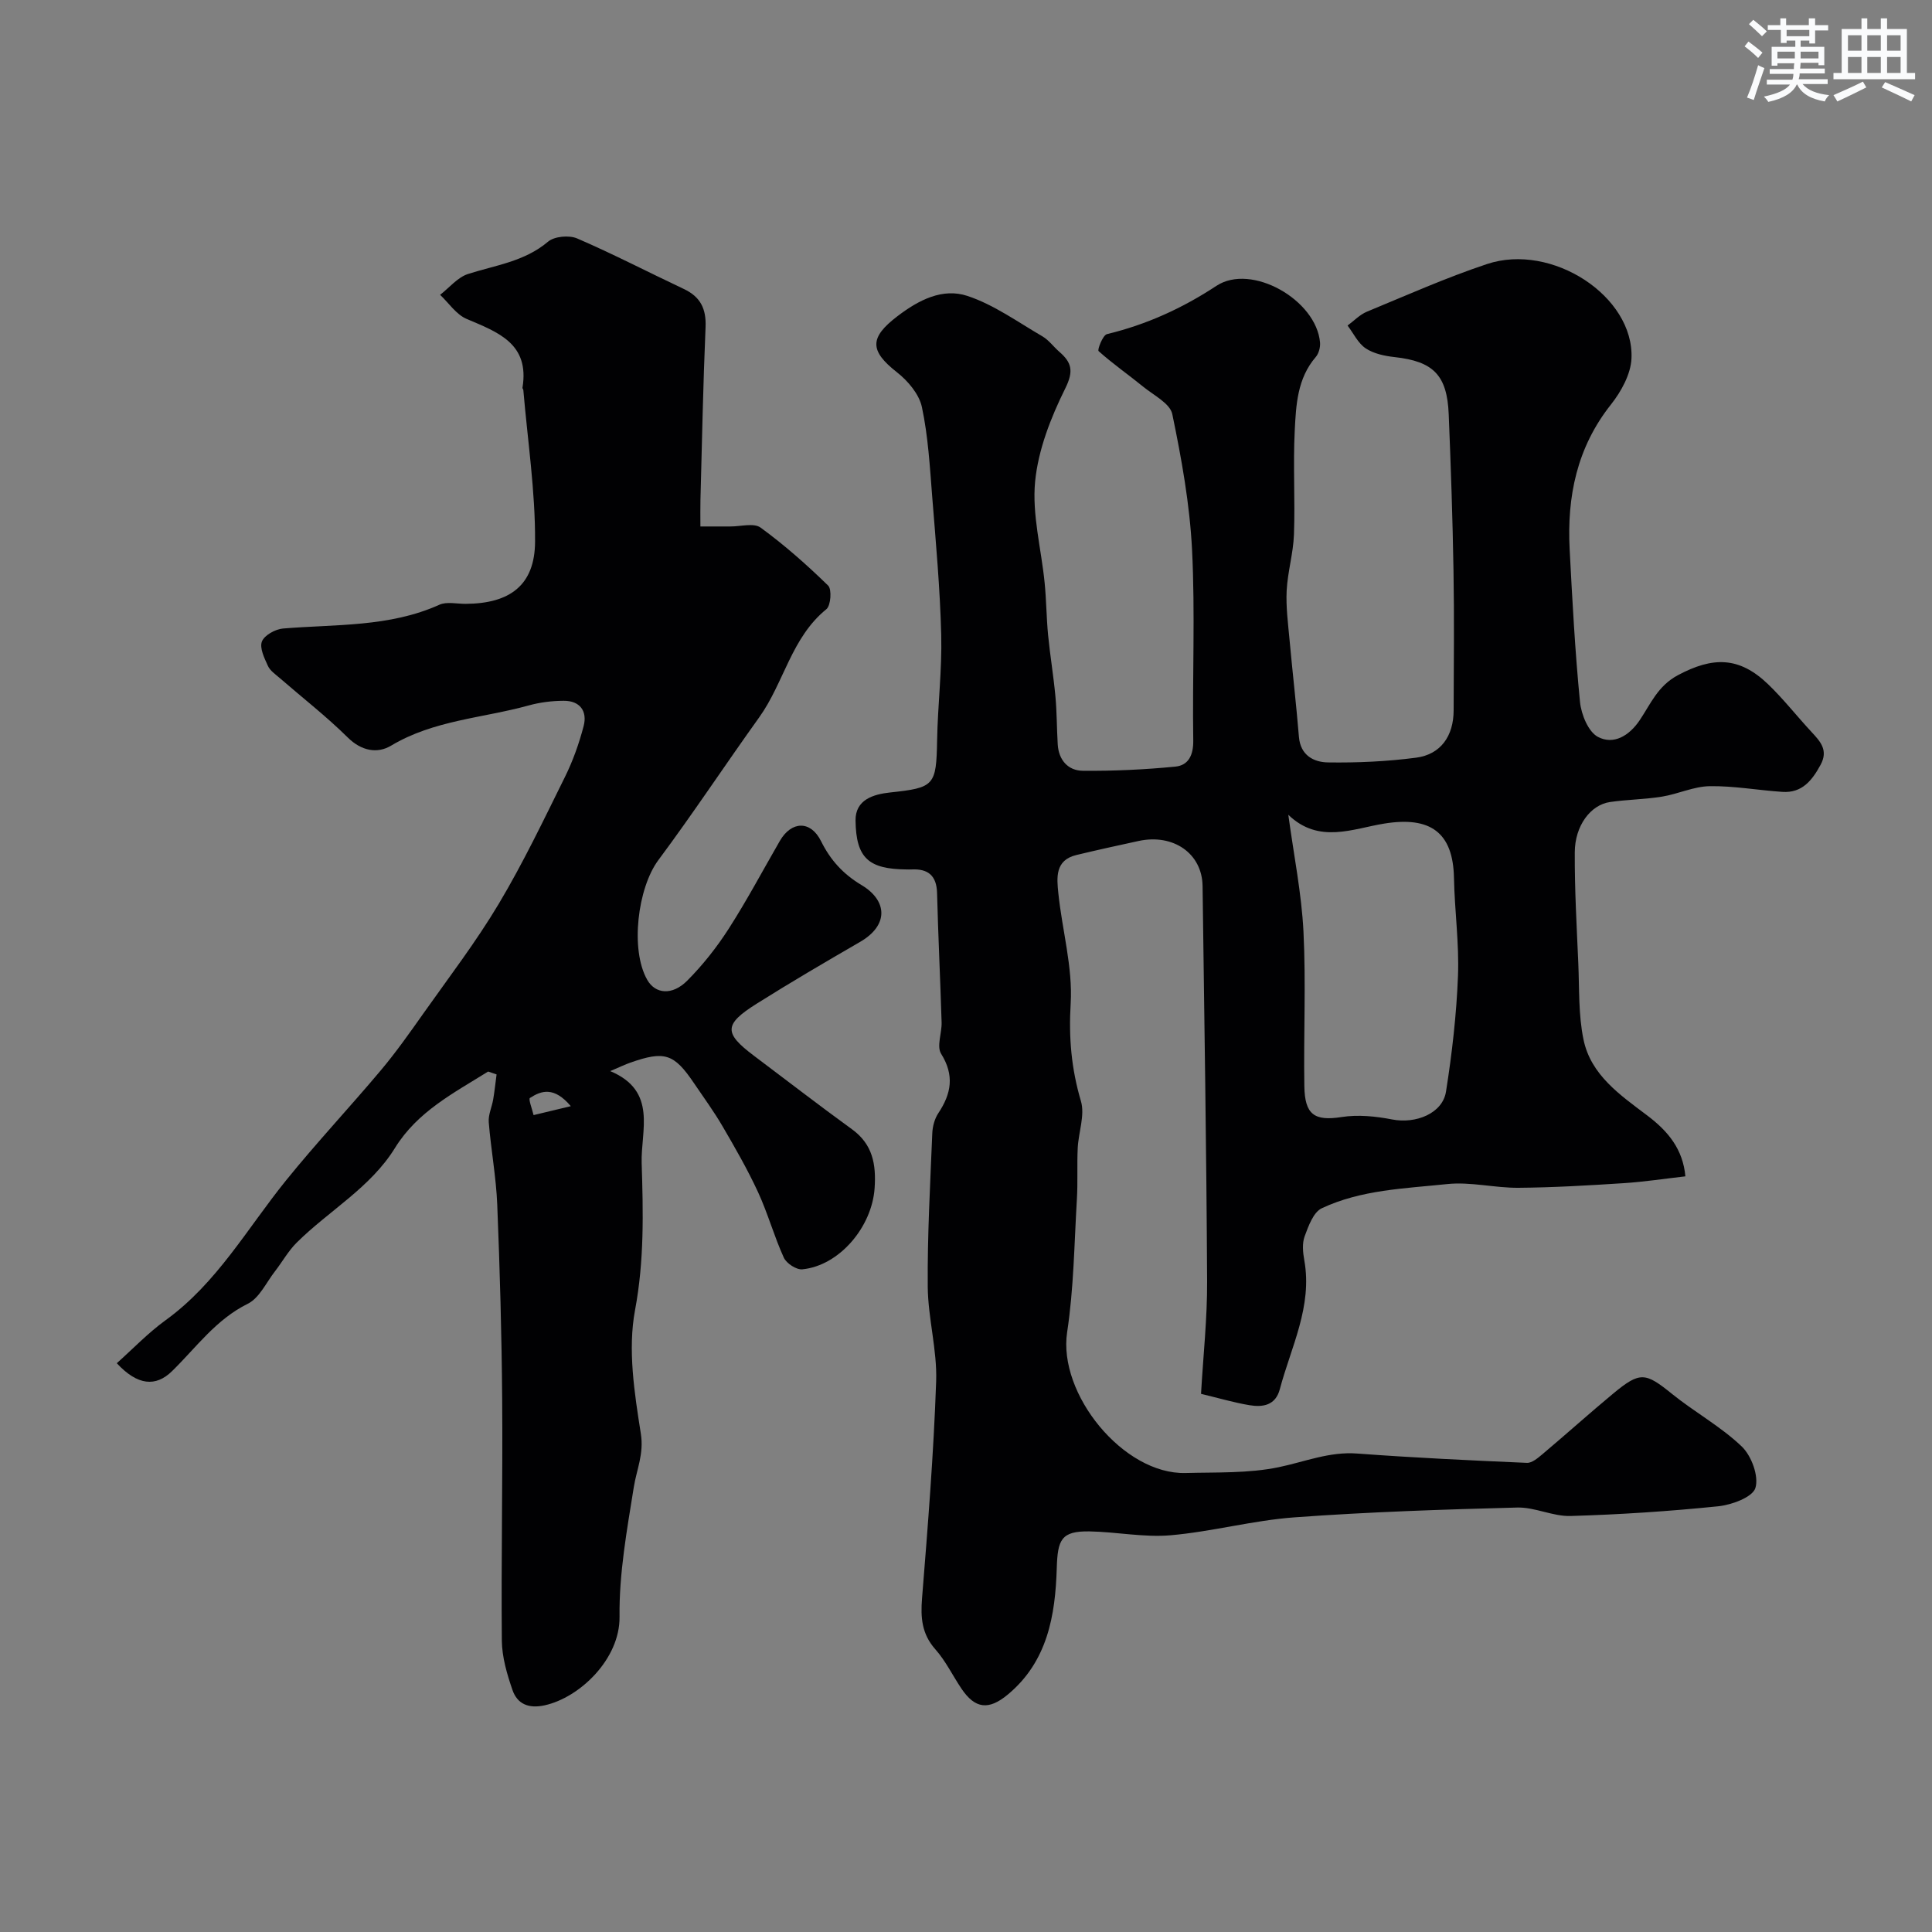<svg enable-background="new 0 0 400 400" viewBox="0 0 400 400" xmlns="http://www.w3.org/2000/svg"><rect x="0" y="0" width="400" height="400" fill="#808080" stroke="none"/><path d="m348.94 243.55c-4.34.49-8.53 1.14-12.75 1.41-7.26.47-14.53.9-21.8.96-4.93.04-9.93-1.28-14.77-.77-8.77.92-17.82 1.17-25.97 5.01-1.73.82-2.75 3.68-3.54 5.81-.54 1.47-.36 3.34-.07 4.95 1.72 9.57-2.74 17.93-5.07 26.71-.89 3.35-3.51 3.76-6.28 3.3-3.18-.53-6.29-1.45-10.03-2.35.45-7.87 1.3-15.61 1.26-23.34-.14-27.27-.58-54.53-.94-81.8-.09-6.74-6.06-10.89-13.27-9.32-4.29.93-8.58 1.87-12.85 2.9-4.47 1.07-4.07 4.72-3.74 7.93.79 7.64 3 15.31 2.55 22.84-.42 7.04.14 13.48 2.12 20.17.87 2.92-.5 6.47-.66 9.74-.17 3.51.04 7.04-.17 10.55-.55 9.2-.64 18.48-2.02 27.56-1.94 12.76 11.64 29.51 24.54 29.16 6.44-.17 13.02.09 19.25-1.2 5.41-1.12 10.51-3.27 16.28-2.83 11.69.87 23.41 1.42 35.12 1.93 1.06.05 2.3-1.03 3.26-1.83 4.91-4.14 9.68-8.43 14.62-12.53 5.56-4.61 6.65-4.37 12.16.08 4.69 3.79 10.11 6.75 14.44 10.89 2.02 1.93 3.57 6.16 2.83 8.58-.58 1.92-4.9 3.51-7.71 3.8-10.15 1.04-20.36 1.71-30.56 2.01-3.66.11-7.39-1.85-11.06-1.75-15.37.4-30.76.91-46.1 2.03-8.59.63-17.05 2.96-25.64 3.71-5.53.48-11.18-.7-16.79-.8-5.91-.1-6.61 1.73-6.79 7.66-.3 9.73-1.91 19.3-10.15 26.13-3.94 3.27-6.75 2.96-9.58-1.23-1.82-2.7-3.26-5.73-5.4-8.14-2.83-3.19-3.08-6.57-2.76-10.58 1.2-14.95 2.4-29.91 2.92-44.89.23-6.5-1.68-13.05-1.74-19.59-.09-10.6.51-21.2.94-31.8.06-1.41.48-2.99 1.25-4.15 2.69-4.04 3.37-7.82.58-12.3-.96-1.54.16-4.29.1-6.48-.27-8.93-.71-17.85-.94-26.78-.09-3.64-1.87-5.08-5.31-4.9-.33.02-.67 0-1 0-7.84-.07-10.46-2.32-10.57-10.11-.06-4.37 3.73-5.46 7.18-5.83 9.16-.98 9.54-1.41 9.71-10.82.13-7.27 1.03-14.54.85-21.8-.24-9.56-1.11-19.12-1.87-28.66-.49-6.2-.84-12.46-2.13-18.51-.57-2.68-2.9-5.43-5.17-7.21-5.72-4.48-5.67-7.19.09-11.59 4.45-3.4 9.37-5.91 14.51-4.21 5.49 1.82 10.42 5.4 15.51 8.36 1.34.78 2.32 2.17 3.52 3.21 2.54 2.21 3.01 3.97 1.23 7.56-2.99 6.03-5.61 12.7-6.25 19.3-.66 6.85 1.28 13.95 1.97 20.95.36 3.61.37 7.25.72 10.86.41 4.22 1.12 8.41 1.51 12.64.31 3.3.28 6.63.48 9.95.19 3.25 2.13 5.45 5.19 5.48 6.39.06 12.81-.24 19.16-.86 2.72-.26 3.76-2.39 3.71-5.44-.2-13.16.41-26.35-.25-39.49-.48-9.41-2.17-18.8-4.09-28.05-.46-2.22-3.86-3.91-6.04-5.69-3.05-2.49-6.3-4.74-9.22-7.36-.29-.26.87-3.3 1.73-3.51 8.18-1.98 15.59-5.34 22.67-10 7.23-4.76 20.69 2.89 21.45 11.74.08.98-.26 2.27-.89 3-3.83 4.44-4.08 9.94-4.35 15.26-.36 7.15.1 14.33-.16 21.49-.14 3.88-1.31 7.73-1.51 11.61-.17 3.39.29 6.82.6 10.23.61 6.69 1.39 13.37 1.94 20.06.32 3.84 3.09 5.24 6.02 5.28 6.08.09 12.22-.19 18.24-.98 5.1-.67 7.76-4.48 7.77-9.8.03-9.67.14-19.33-.03-29-.18-10.77-.55-21.54-.99-32.3-.33-8.14-3.21-10.96-11.22-11.84-2.05-.23-4.31-.7-5.97-1.81-1.59-1.06-2.52-3.1-3.75-4.72 1.33-.98 2.54-2.27 4.03-2.88 8.23-3.4 16.39-7.04 24.83-9.85 13.43-4.48 30.5 6.68 29.92 19.56-.15 3.25-2.13 6.84-4.24 9.51-7.06 8.9-9.13 19.06-8.56 29.99.55 10.54 1.11 21.09 2.14 31.59.26 2.61 1.73 6.22 3.74 7.26 3.2 1.66 6.42-.19 8.63-3.48 2.26-3.36 3.73-7.09 7.92-9.32 7.18-3.82 12.64-3.9 18.66 1.89 3.2 3.08 5.96 6.62 8.99 9.88 1.84 1.98 3.51 3.78 1.87 6.8-1.76 3.24-3.84 5.87-7.9 5.6-5.03-.33-10.05-1.26-15.06-1.18-3.29.05-6.53 1.62-9.85 2.16-3.56.58-7.21.6-10.78 1.12-4.03.58-7.28 4.9-7.3 10.42-.04 7.65.4 15.31.73 22.96.23 5.28.01 10.69 1.08 15.81 1.52 7.36 7.63 11.5 13.21 15.72 4.27 3.22 7.37 6.94 7.88 12.59zm-82.21-74.86c1.14 8.4 2.74 16.26 3.14 24.18.53 10.64.01 21.32.18 31.99.09 5.93 2.08 7.29 7.72 6.41 3.39-.53 7.05-.16 10.45.5 4.9.96 10.45-1.24 11.16-5.77 1.25-7.92 2.17-15.94 2.48-23.95.26-6.74-.7-13.52-.83-20.28-.18-9.49-4.95-12.79-14.41-11.26-6.49 1.03-13.56 4.3-19.89-1.82z" fill="#010103"/><path d="m101.06 221.85c-7.09 4.44-14.61 8.25-19.29 15.83-5.09 8.24-13.67 12.96-20.35 19.6-1.74 1.73-2.97 3.97-4.49 5.93-1.81 2.33-3.23 5.53-5.63 6.72-6.62 3.27-10.68 9.07-15.69 13.96-3.34 3.27-7.11 3.01-11.43-1.65 3.32-2.96 6.47-6.27 10.1-8.9 10.65-7.7 16.93-19.05 24.95-28.96 6.29-7.78 13.15-15.09 19.59-22.75 3.15-3.75 5.99-7.77 8.81-11.77 5.31-7.51 10.93-14.85 15.63-22.73 5.06-8.48 9.34-17.45 13.73-26.32 1.64-3.32 2.9-6.88 3.84-10.46.82-3.12-.76-5.28-4.13-5.26-2.43.01-4.92.32-7.26.97-9.52 2.63-19.64 3.03-28.47 8.32-2.82 1.69-6.12 1.13-8.97-1.69-4.43-4.38-9.39-8.23-14.11-12.33-.88-.76-1.97-1.5-2.42-2.49-.73-1.61-1.77-3.72-1.24-5.06.5-1.29 2.76-2.54 4.34-2.68 10.91-.91 22.02-.25 32.39-4.92 1.53-.69 3.62-.18 5.45-.19 9.15-.05 14.32-3.85 14.37-12.86.06-10.46-1.54-20.94-2.43-31.41-.01-.16-.2-.32-.18-.46 1.52-9.16-5.06-11.5-11.58-14.27-2.14-.91-3.67-3.28-5.47-4.98 1.91-1.48 3.61-3.61 5.77-4.31 5.69-1.83 11.69-2.56 16.57-6.69 1.32-1.12 4.38-1.39 6.04-.67 7.47 3.22 14.69 6.98 22.06 10.45 3.43 1.61 4.68 4.07 4.52 7.89-.51 11.93-.74 23.87-1.06 35.8-.04 1.64-.01 3.28-.01 5.49 2.3 0 4.24-.01 6.17 0 2.14.02 4.89-.79 6.3.24 4.95 3.61 9.59 7.72 13.98 12 .79.77.55 4.14-.36 4.88-7.27 5.89-8.79 15.24-13.91 22.39-7.03 9.8-13.68 19.89-20.88 29.56-4.28 5.74-5.88 18.52-2.31 24.79 1.67 2.94 5.17 3.31 8.3.16 3.22-3.24 6.11-6.9 8.58-10.75 3.78-5.89 7.07-12.1 10.58-18.17 2.4-4.15 6.38-4.27 8.52.04 1.96 3.94 4.55 6.81 8.43 9.13 5.27 3.16 5.68 8.25-.34 11.74-7.2 4.17-14.38 8.37-21.42 12.8-6.81 4.29-6.8 6.07-.57 10.76 6.76 5.08 13.46 10.26 20.31 15.23 4.31 3.12 5.02 7.29 4.69 12.18-.54 8.06-7.31 16.07-14.97 16.82-1.23.12-3.29-1.23-3.83-2.42-2.01-4.41-3.3-9.15-5.33-13.55-2.16-4.67-4.74-9.17-7.34-13.62-1.8-3.09-3.93-6-5.94-8.97-4.13-6.11-6.07-6.73-13.2-4.22-1.05.37-2.06.86-4.13 1.74 9.85 4.13 6.3 12.35 6.51 19.06.32 10.11.55 20.17-1.37 30.41-1.54 8.2-.13 17.17 1.2 25.6.66 4.22-.87 7.39-1.46 11.07-1.42 8.88-3.06 17.88-2.95 26.82.11 8.79-8.29 16.78-15.52 18.35-3.3.72-5.64-.26-6.65-3.18-1.13-3.27-2.16-6.79-2.2-10.2-.15-16.65.2-33.31.07-49.97-.1-13.44-.48-26.87-1.02-40.3-.23-5.71-1.3-11.37-1.76-17.08-.12-1.54.65-3.13.92-4.72.29-1.71.47-3.44.7-5.17-.6-.2-1.18-.4-1.75-.6zm17.12 7.17c-3.48-4.11-6.09-3.23-8.46-1.7-.36.23.47 2.32.75 3.55 2.27-.54 4.53-1.08 7.71-1.85z" fill="#010103"/><g fill="#fafbfc"><path d="m361.2 9.6.8-1c.9.7 1.9 1.4 2.9 2.3l-.9 1.1c-1-1-2-1.8-2.8-2.4zm.5 10.6c.9-2.1 1.6-4.3 2.3-6.7.4.2.8.4 1.3.6-.7 2.1-1.5 4.3-2.2 6.6zm.4-15.2.9-.9c1 .8 2 1.6 2.8 2.4l-1 1c-.9-.9-1.8-1.7-2.7-2.5zm12.5-1.2h1.2v1.4h2.7v1.1h-2.7v2.7h-1.2v-.6h-1.8v1.3h4.9v3.8h-1.2v-.5h-3.7c0 .4-.1.9-.1 1.2h5.1v1h-5.2c0 .5-.1.9-.2 1.2h6v1h-5.2c1.1 1.3 2.9 2 5.5 2.3-.4.4-.7.8-.9 1.3-2.9-.5-4.8-1.6-5.7-3.5h-.1c-.8 1.7-2.7 2.9-5.9 3.6-.2-.4-.6-.8-.9-1.1 2.8-.6 4.6-1.4 5.4-2.5h-4.8v-1h5.3c.1-.3.2-.7.2-1.2h-4.9v-1h5c0-.4 0-.8.1-1.2h-3.5v.5h-1.2v-3.9h4.9v-1.3h-1.8v.5h-1.2v-2.7h-2.7v-1h2.6v-1.4h1.2v1.4h4.7v-1.4zm-6.6 8.3h3.6c0-.4 0-.9 0-1.4h-3.6zm1.9-4.6h4.7v-1.3h-4.7zm6.6 3.2h-3.7v1.4h3.7z"/><path d="m385.3 3.8h1.3v2.2h2.8v-2.2h1.3v2.2h4.1v9.1h1.7v1.3h-16.9v-1.3h1.7v-9.1h4.1v-2.2zm.4 13.1.7 1.2c-1.8.9-3.8 1.9-6 2.9-.2-.4-.5-.8-.8-1.3 2.3-1 4.3-1.9 6.1-2.8zm-3.1-6.4h2.8v-3.2h-2.8zm0 4.6h2.8v-3.3h-2.8zm4-4.6h2.8v-3.2h-2.8zm0 4.6h2.8v-3.3h-2.8zm3.7 1.9c2.1.9 4.1 1.8 6.1 2.7l-.7 1.3c-2.2-1.1-4.2-2-6.1-2.9zm3.2-9.7h-2.8v3.2h2.8zm-2.8 7.8h2.8v-3.3h-2.8z"/></g></svg>